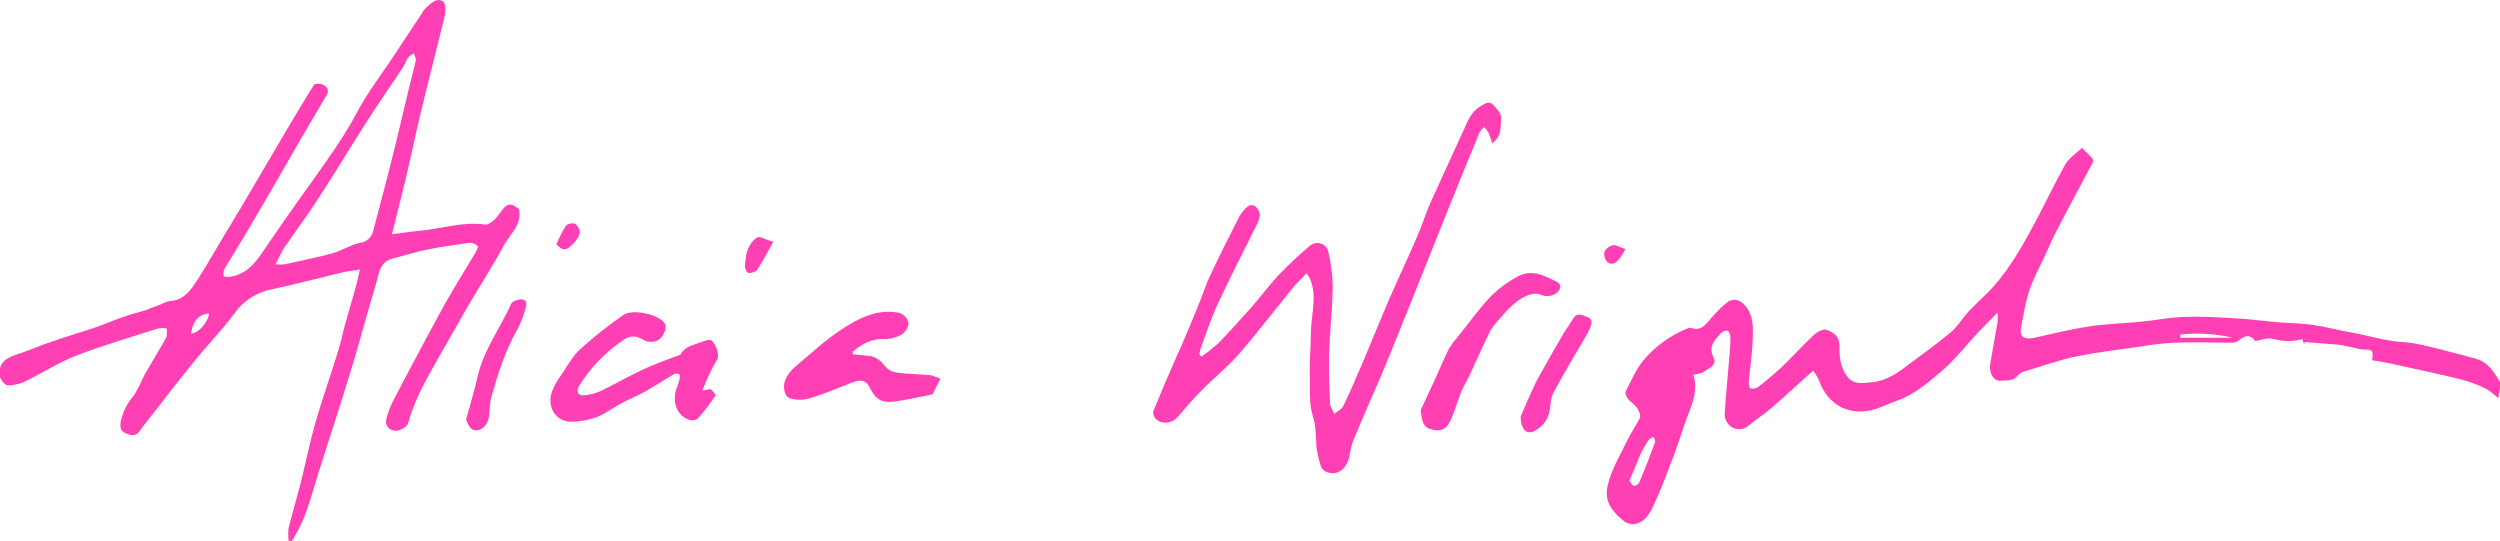 <?xml version="1.0" encoding="UTF-8"?> <svg xmlns="http://www.w3.org/2000/svg" xmlns:xlink="http://www.w3.org/1999/xlink" version="1.1" id="Layer_1" x="0px" y="0px" viewBox="0 0 755.8 163.7" style="enable-background:new 0 0 755.8 163.7;" xml:space="preserve"> <style type="text/css"> .st0{fill:#FF40B4;} </style> <path class="st0" d="M755.3,120.4c-1.1-1-2.3-2-3.6-2.8c-2.2-1.1-4.5-2-6.9-2.7c-7.2-1.8-14.4-3.3-21.6-4.9c-2-0.4-4-0.8-6.1-1.1 c0.6-2.9,0.1-3.3-2.5-3.2c-1-0.1-2.1-0.3-3-0.6c-1.6-0.3-3.1-0.7-4.7-0.9c-3.4-0.3-6.8-0.5-10.1-0.8c-0.1,0.2-0.2,0.5-0.2,0.8 c-0.2-0.5-0.3-1-0.6-1.7c-3.1,1-6.2,0.6-9.3-0.1c-1.4-0.3-3.1,0.4-4.9,0.7c-1.4-1.9-2.8-2-5.1-0.1c-0.5,0.4-1.2,0.6-1.8,0.6 c-5.9,0-11.8-0.2-17.6,0c-3.5,0.2-6.9,0.6-10.4,1.2c-6.5,0.9-13,1.7-19.4,3c-5.2,1.1-10.2,2.9-15.2,4.4c-0.8,0.2-1.6,0.6-2.2,1.2 c-1.4,2-3.5,1.5-5.3,1.7c-2.1,0.2-3.6-2.4-3.1-5.2c0.7-4.2,1.5-8.3,2.2-12.5c0.1-1,0.1-1.9,0-2.9c-2.2,2.3-3.9,3.9-5.5,5.6 c-3.8,4-7.2,8.5-11.3,12s-8.4,7.3-13.8,9.1c-2,0.7-3.8,1.6-5.8,2.3c-8,2.7-15-0.8-17.7-8.8c-0.4-0.9-1-1.8-1.7-2.6 c-4.7,4.2-8.8,8-13.1,11.7c-2,1.7-4.3,3.1-6.3,4.8c-1.5,1.4-3.8,1.6-5.5,0.3c-1.1-0.9-1.8-2.2-1.8-3.7c0.4-6.5,1.1-13,1.6-19.5 c0.1-1.3,0.2-2.6,0.1-3.9c0-0.7-0.4-1.7-0.8-1.8c-0.7-0.1-1.5,0.2-2,0.7c-1.9,2.1-3.9,4-2.3,7.3c1.2,2.5-1.4,3.3-2.9,4.4 c-0.8,0.6-2,0.6-3.2,0.9c1.6,4.6-0.3,8.8-1.9,13c-1.4,3.8-2.6,7.7-4,11.5c-1.9,4.9-3.7,9.9-5.9,14.6c-1.3,2.8-2.9,5.9-6.6,6.1 c-1.2-0.1-2.3-0.6-3.1-1.4c-3.2-2.7-5.4-5.7-4.4-10.2c1.2-5.2,4-9.6,6.2-14.2c1-2.2,2.6-4.2,3.6-6.5c0.3-0.7-0.4-2.1-0.9-2.9 c-0.8-1.1-2-1.8-2.8-2.8c-0.4-0.6-0.9-1.7-0.6-2.2c1.7-3.3,3.2-6.9,5.6-9.7c3.5-4,7.9-7.2,12.8-9.2c0.4-0.2,0.9-0.4,1.2-0.3 c2.9,1.1,4.4-0.7,6-2.7c1.5-1.7,3-3.3,4.7-4.7c1.9-1.7,4-1.3,5.8,0.7c2.5,2.9,2.4,6.3,2.3,9.7c-0.1,4.5-0.8,8.9-1.2,13.3 c-0.1,0.7,0.1,1.9,0.5,2c0.8,0.2,1.6,0.1,2.3-0.4c2.4-1.8,4.6-3.7,6.8-5.7c3.4-3.2,6.5-6.7,9.9-9.9c1-1,3-2.1,4-1.7 c1.9,0.7,3.9,1.8,3.9,4.8s0.1,6,2,8.8c2,3.2,4.7,2.5,7.5,2.3c4.1-0.3,7.5-2.4,10.6-4.8c4.6-3.4,9.2-6.7,13.5-10.3 c2.2-1.8,3.7-4.5,5.7-6.6c1.7-1.8,3.5-3.5,5.3-5.2c5.4-5.4,9.3-11.9,13-18.6s6.9-13.6,10.6-20.3c1.1-1.9,3.2-3.3,5.1-5.1 c1,1,2.1,2,3.1,3.1c0.3,0.4,0.3,0.9,0.2,1.3c-3.6,6.8-7.3,13.6-10.8,20.4c-1.5,2.8-2.7,5.7-4,8.5c-1.5,3.1-3.1,6.2-4.3,9.4 c-0.8,2.6-1.4,5.2-1.9,7.9c-0.2,1.1-0.4,2.1-0.6,3.2c-0.7,3.3,0.6,4.3,4,3.6c5.4-1.2,10.9-2.6,16.4-3.4c5.1-0.8,10.2-0.9,15.3-1.4 c4.4-0.4,8.8-1.3,13.2-1.5c5.1-0.2,10.2,0.1,15.3,0.4c4.3,0.2,8.7,0.8,13,1.2c3.6,0.3,7.3,0.3,10.8,0.8c4.1,0.6,8.1,1.7,12.2,2.4 c5,0.9,9.8,2.5,15,2.8c3.7,0.2,7.3,1.2,11,2.1s7.3,1.9,11,2.9c4,1,5.8,4.3,7.7,7.4C756.1,116.8,755.5,118.2,755.3,120.4z M492.6,145.3c0.5,0.6,0.9,1.6,1.4,1.6c0.7-0.1,1.3-0.5,1.6-1.1c1.7-4,3.3-8.1,4.8-12.2c0.1-0.4-0.3-1-0.5-1.5 c-0.5,0.2-1.1,0.4-1.4,0.8c-1,1.4-1.8,2.9-2.6,4.5C494.9,140,493.8,142.6,492.6,145.3z M659.2,101.1l-0.1,1H675 C669.9,100.9,664.5,100.6,659.2,101.1L659.2,101.1z"></path> <path class="st0" d="M118.5,70.8c2.9-0.3,5.5-0.8,8.1-1c6.7-0.6,13.3-2.9,20.2-1.9c0.8,0.1,2-0.9,2.8-1.6c1-1,1.8-2.4,2.8-3.5 c1.8-1.9,3.2-0.5,4.5,0.4c1,4.8-2.7,7.5-4.6,11c-3.2,6.1-7,11.8-10.5,17.8c-3.2,5.5-6.3,11.1-9.5,16.6c-3.5,6.2-7,12.3-8.9,19.3 c-0.3,1.1-2.4,2.4-3.7,2.3c-1.5,0.1-2.9-1-3-2.5c0,0,0,0,0,0c0-0.3,0-0.7,0.1-1c0.4-1.8,1.1-3.6,1.9-5.2c3.6-7,7.3-13.9,11-20.8 c2.1-3.8,4.1-7.7,6.3-11.4c2.5-4.4,5.2-8.6,7.8-13c0.3-0.6,0.8-1.7,0.6-1.9c-0.6-0.6-1.4-1-2.3-1c-4.4,0.6-8.9,1.2-13.2,2.1 c-3.5,0.7-6.8,1.8-10.3,2.7c-3.9,1-4,4.6-4.9,7.5c-2.6,8.5-4.8,17.1-7.4,25.6c-3.3,10.8-6.8,21.5-10.2,32.2 c-1.3,4.3-2.5,8.6-4.1,12.8c-1.1,2.6-2.4,5.1-3.9,7.5l-0.9-0.4c-0.1-1.2-0.1-2.4,0-3.6c1.2-4.8,2.6-9.5,3.8-14.2 c1.5-6,2.7-12.1,4.4-18c2.1-7.2,4.6-14.3,6.8-21.4c0.9-2.8,1.4-5.6,2.2-8.4c1.1-4,2.3-7.9,3.4-11.9c0.3-1.3,0.6-2.6,1-4.4 c-2.2,0.3-3.8,0.5-5.5,0.9c-7.1,1.7-14.2,3.6-21.3,5.1c-4.5,0.9-8.5,3.5-11.1,7.2c-3.9,5.3-8.6,10-12.7,15.2 c-5.2,6.3-10.1,12.9-15.2,19.3c-0.9,1.2-1.6,2.9-3.8,2.2c-2-0.6-3.2-1.1-2.7-3.9c0.6-3,2-5.7,4-8c1-1.6,1.9-3.3,2.6-5 c0.4-0.9,0.9-1.7,1.4-2.6c1.9-3.3,3.9-6.5,5.7-9.8c0.4-0.8,0.2-1.9,0.2-2.8c-0.8-0.1-1.7-0.2-2.6,0c-8.4,2.7-16.8,5.1-25,8.3 c-5.1,2-9.9,5.1-14.8,7.5c-1.7,0.9-3.7,1.4-5.7,1.4c-1-0.1-2.5-2.2-2.5-3.3c0-3.6,1.7-5,6.3-6.4c3.1-1,6.1-2.4,9.2-3.4 c4.3-1.5,8.6-2.8,12.9-4.2c3-1,5.9-2.3,8.8-3.3c2.3-0.8,4.6-1.4,6.9-2.1c1.2-0.4,2.5-1,3.7-1.4s2.6-1.3,3.9-1.4 c3.2-0.2,5.3-2.2,6.9-4.5c2.8-4.1,5.3-8.4,7.8-12.7c3.3-5.5,6.6-10.9,9.8-16.4c3.6-6.1,7.1-12.1,10.7-18.2c2.7-4.5,5.4-9.1,8.2-13.5 c0.3-0.5,2-0.5,2.7-0.1c1.3,0.6,2.1,1.7,1.1,3.2c-2.7,4.6-5.4,9.2-8.1,13.8C86.3,50,81.8,58,77.1,65.9c-2.8,4.9-5.8,9.7-8.7,14.5 c-0.3,0.4-0.5,0.8-0.7,1.3c-0.2,0.6-0.2,1.2,0,1.8c0.1,0.2,1,0.2,1.6,0.2c4.4-0.5,7.2-3.3,9.6-6.8c4.7-6.9,9.5-13.8,14.4-20.6 c5.1-7.2,10.3-14.2,14.5-22.1c3.3-6.3,7.8-12,11.7-18l8.2-12.4c0.3-0.6,0.7-1.1,1.2-1.6c1.4-1.2,3.1-3,5-1.8 c0.8,0.5,0.9,2.9,0.6,4.2c-2.4,10-5,19.9-7.4,29.9c-1.6,6.6-2.9,13.2-4.5,19.8C121.3,59.8,119.9,65.1,118.5,70.8z M83.3,79.9 c0.9,0.1,1.9,0.1,2.8,0c4.8-1.1,9.6-2,14.3-3.3c2.9-0.8,5.6-2.6,8.5-3.2c1.9-0.2,3.5-1.7,3.9-3.5c1.9-7.3,3.9-14.6,5.7-21.9 c1.8-7.1,3.4-14.2,5.1-21.2c0.7-2.9,1.5-5.7,2.1-8.5c0.1-0.7-0.4-1.5-0.6-2.2c-0.7,0.4-1.3,0.8-1.8,1.4c-0.5,0.7-0.7,1.7-1.2,2.4 c-3.7,5.7-7.6,11.2-11.3,17c-4.9,7.6-9.5,15.4-14.5,23c-3.2,5-6.8,9.8-10.2,14.7C85.2,76,84.4,77.7,83.3,79.9L83.3,79.9z M63.2,94.8 c-2.9,0-5,2.3-5.4,6C59.8,100.9,62.9,97.5,63.2,94.8z"></path> <path class="st0" d="M363.2,107.8c1.8-1.2,3.5-2.6,5.1-4c3.2-3.3,6.3-6.8,9.4-10.2s5.8-7.2,9-10.6c3-3.1,6.1-6,9.4-8.8 c1.5-1.2,3.6-0.9,4.8,0.5c0.3,0.3,0.5,0.7,0.6,1.1c0.9,3.7,1.4,7.5,1.4,11.3c-0.1,6.7-0.9,13.4-1.1,20.1c-0.1,4.9,0.1,9.8,0.3,14.7 c0,1.1,0.9,2.2,1.3,3.2c0.9-0.7,2.1-1.3,2.6-2.2c2-4,3.7-8.1,5.5-12.2c2.8-6.5,5.4-13.1,8.2-19.6s5.9-13,8.7-19.5 c1.5-3.3,2.5-6.8,4-10.2c3.5-7.8,7.1-15.4,10.6-23.2c1.1-2.6,2.3-4.8,4.9-6.3c1.3-0.7,2.4-1.4,3.5-0.2s2.4,2.5,2.4,3.7 c-0.2,2.7,0.4,5.8-2.7,7.9c-0.3-1-0.6-2-1-3c-0.4-0.7-0.8-1.3-1.4-1.9c-0.5,0.5-1.1,1-1.4,1.6c-3.5,8.4-6.9,16.9-10.3,25.3 c-3.2,8-6.4,16-9.6,24c-1.6,3.9-3.1,7.8-4.7,11.7c-1.7,4.3-3.5,8.6-5.3,12.9c-2.8,6.5-5.7,13-8.4,19.6c-0.5,1.6-0.9,3.2-1.1,4.8 c-1,3.5-3.6,5.9-7.3,4.2c-0.6-0.4-1.1-1-1.3-1.6c-0.5-1.6-0.9-3.2-1.2-4.8c-0.4-3.4-0.1-7.1-1.2-10.3c-1.2-3.9-0.8-7.8-0.9-11.7 c-0.2-4.4,0.3-8.9,0.3-13.3c0-5.4,2-10.9-0.2-16.4c-0.3-0.6-0.7-1.2-1.1-1.8c-1.4,1.5-2.7,2.7-3.8,4c-5.6,6.8-10.9,13.8-16.7,20.5 c-3.5,4-7.7,7.3-11.4,11.1c-2.5,2.5-4.8,5.2-7.1,7.9c-1.7,2-5,2.3-6.7,0.4c-0.5-0.6-0.8-1.5-0.6-2.3c2.2-5.4,4.5-10.7,6.8-16 c0.8-1.8,1.7-3.6,2.4-5.4c1.8-4.2,3.6-8.5,5.3-12.8c0.9-2.3,1.6-4.6,2.7-6.8c2.8-6,5.8-11.9,8.8-17.8c0.7-1.2,1.6-2.3,2.7-3.1 c0.6-0.4,1.4-0.4,2,0c0.8,0.6,1.3,1.6,1.5,2.6c-0.2,1.4-0.7,2.7-1.4,3.9c-3.8,7.7-7.8,15.4-11.4,23.2c-2,4.3-3.5,9-5.2,13.5 c-0.1,0.5-0.2,1-0.3,1.6L363.2,107.8z"></path> <path class="st0" d="M212.3,118.1c1.5-0.2,2.3-0.6,2.6-0.4c0.6,0.5,1.6,1.7,1.4,1.9c-1.7,2.5-3.5,4.9-5.5,7.1 c-0.8,0.4-1.7,0.5-2.5,0.2c-3.5-1.2-5.1-5.1-3.9-9.1c0.3-1,0.8-2,1-3c0.1-0.5,0.2-1.3,0-1.6c-0.5-0.3-1.1-0.3-1.6-0.1 c-3,1.7-5.8,3.6-8.8,5.3c-2.4,1.3-4.9,2.3-7.3,3.6s-4.7,3.1-7.3,4.1c-2.5,0.9-5.1,1.4-7.7,1.4c-4.7,0-7.5-4.5-5.8-9.2 c0.7-1.8,1.7-3.5,2.9-5.1c1.8-2.7,3.4-5.7,5.8-7.8c4.1-3.7,8.4-7.1,12.9-10.2c2.7-1.8,9.6-0.3,11.9,1.9c1.4,1.4,0.8,2.7,0.1,4.1 c-1.1,2-3,2.4-5.1,2c-0.3-0.1-0.6-0.3-0.9-0.5c-2-1.1-3.7-1.5-5.9,0c-5.5,3.7-10.2,8.5-13.6,14.1c-0.9,1.5-0.2,2.9,1.5,2.7 c1.6-0.1,3.2-0.5,4.7-1.1c4.4-2.1,8.7-4.6,13.2-6.7c3.6-1.7,7.4-3,11.1-4.4c0.1,0,0.2,0,0.2-0.1c1.2-2.3,3.6-2.8,5.8-3.6 c1.2-0.5,3.2-1.2,3.7-0.6c1.1,1.2,1.8,2.8,1.9,4.5c0.1,1.1-1.1,2.3-1.6,3.5C214.3,113.3,213.4,115.4,212.3,118.1z"></path> <path class="st0" d="M257.8,107.1c1.3,0.1,2.7,0.3,4,0.4c2.2,0,4.2,1.1,5.5,2.9c0.9,1.2,2.2,2,3.6,2.2c3.3,0.5,6.8,0.5,10.1,0.8 c1.1,0.2,2.2,0.6,3.3,1.1c-0.8,1.5-1.5,3-2.3,4.6c-0.1,0.1-0.3,0.2-0.4,0.2c-3.7,0.7-7.4,1.6-11.2,2.1c-3.9,0.5-5.8-0.8-7.5-4.3 c-1-2.1-2.7-2.5-5.2-1.5c-4.4,1.7-8.7,3.6-13.2,4.9c-1.9,0.5-3.9,0.5-5.7-0.1c-1.8-0.6-2.3-3.9-1.2-6c0.7-1.4,1.7-2.6,2.9-3.6 c4.5-3.8,8.8-7.8,13.6-11c5.3-3.5,11.1-6.6,17.8-5.2c1.4,0.5,2.4,1.6,2.8,3c-0.1,1.4-0.9,2.7-2.1,3.5c-1.7,1-3.7,1.5-5.6,1.4 c-3.8-0.1-6.5,1.6-9.2,3.8L257.8,107.1z"></path> <path class="st0" d="M429.5,124c1.3-2.8,2.6-5.6,3.9-8.4c1.6-3.4,3-6.9,4.7-10.3c0.7-1.1,1.5-2.2,2.4-3.2c3.4-4.2,6.5-8.6,10.2-12.5 c2.4-2.4,5.1-4.4,8.1-6c4.3-2.4,8.4-0.2,12.2,1.8c0.5,0.4,0.8,0.9,0.7,1.5c-0.6,2.2-3.5,3.2-5.6,2.3c-0.9-0.4-2-0.5-3-0.3 c-4.5,1.2-7.3,4.7-10.2,8c-1,1-1.8,2.2-2.5,3.4c-2.1,4.3-4,8.6-6,12.9c-0.8,1.8-1.9,3.4-2.6,5.2c-1.1,2.6-1.8,5.3-2.9,7.9 c-1.4,3.4-3.2,4.5-6.5,3.4C429.8,128.9,429.9,126.4,429.5,124z"></path> <path class="st0" d="M459.7,126c0.4-1,1.1-2.6,1.8-4.2c1.1-2.5,2.2-5.1,3.5-7.5c2.4-4.4,4.9-8.7,7.4-13c1-1.7,2.2-3.3,3.2-5 c1.3-2.1,2.9-0.9,4.4-0.4s1.3,1.9,0.7,3.2c-0.2,0.5-0.4,1.1-0.7,1.6c-3.5,6-7,11.8-10.3,17.9c-0.9,1.6-0.9,3.7-1.2,5.5 c-0.4,2.5-1.9,4.6-4.1,5.9C461.8,131.7,459.9,130.3,459.7,126z"></path> <path class="st0" d="M140.9,126.9c1.3-4.8,2.6-9.1,3.6-13.5c1.9-7.9,6.8-14.3,10-21.5c0.4-0.8,2-1.4,3-1.4c1.8,0,1.8,1.4,1.4,2.7 c-0.6,2.2-1.4,4.4-2.5,6.4c-3.7,6.5-5.9,13.5-7.9,20.6c-0.5,1.9-0.4,4-0.7,5.9c-0.4,2.9-3.2,4.9-5.2,3.6 C141.8,129.2,141.4,127.9,140.9,126.9z"></path> <path class="st0" d="M233.8,73.1c-1.7,2.9-3.1,5.8-4.9,8.5c-0.7,0.7-1.7,1-2.7,0.9c-0.5-0.1-1.1-1.6-1-2.3c0.3-2.7,0.5-5.5,2.7-7.6 c1-1,1.7-1.2,2.9-0.5C231.7,72.4,232.7,72.8,233.8,73.1z"></path> <path class="st0" d="M168.2,73.9c0.8-2,1.8-3.9,2.9-5.7c0.7-0.6,1.7-0.8,2.7-0.6c0.8,0.5,1.3,1.4,1.5,2.3c0.2,1.7-3,5.5-4.7,5.5 C169.9,75.5,169.1,74.6,168.2,73.9z"></path> <path class="st0" d="M491.4,75.3c-2.1,4-3.8,5.3-5.5,3.9c-0.8-0.9-1.1-2.1-0.8-3.2c0.6-1,1.5-1.7,2.7-1.9 C488.8,74.1,490,74.9,491.4,75.3z"></path> </svg> 
